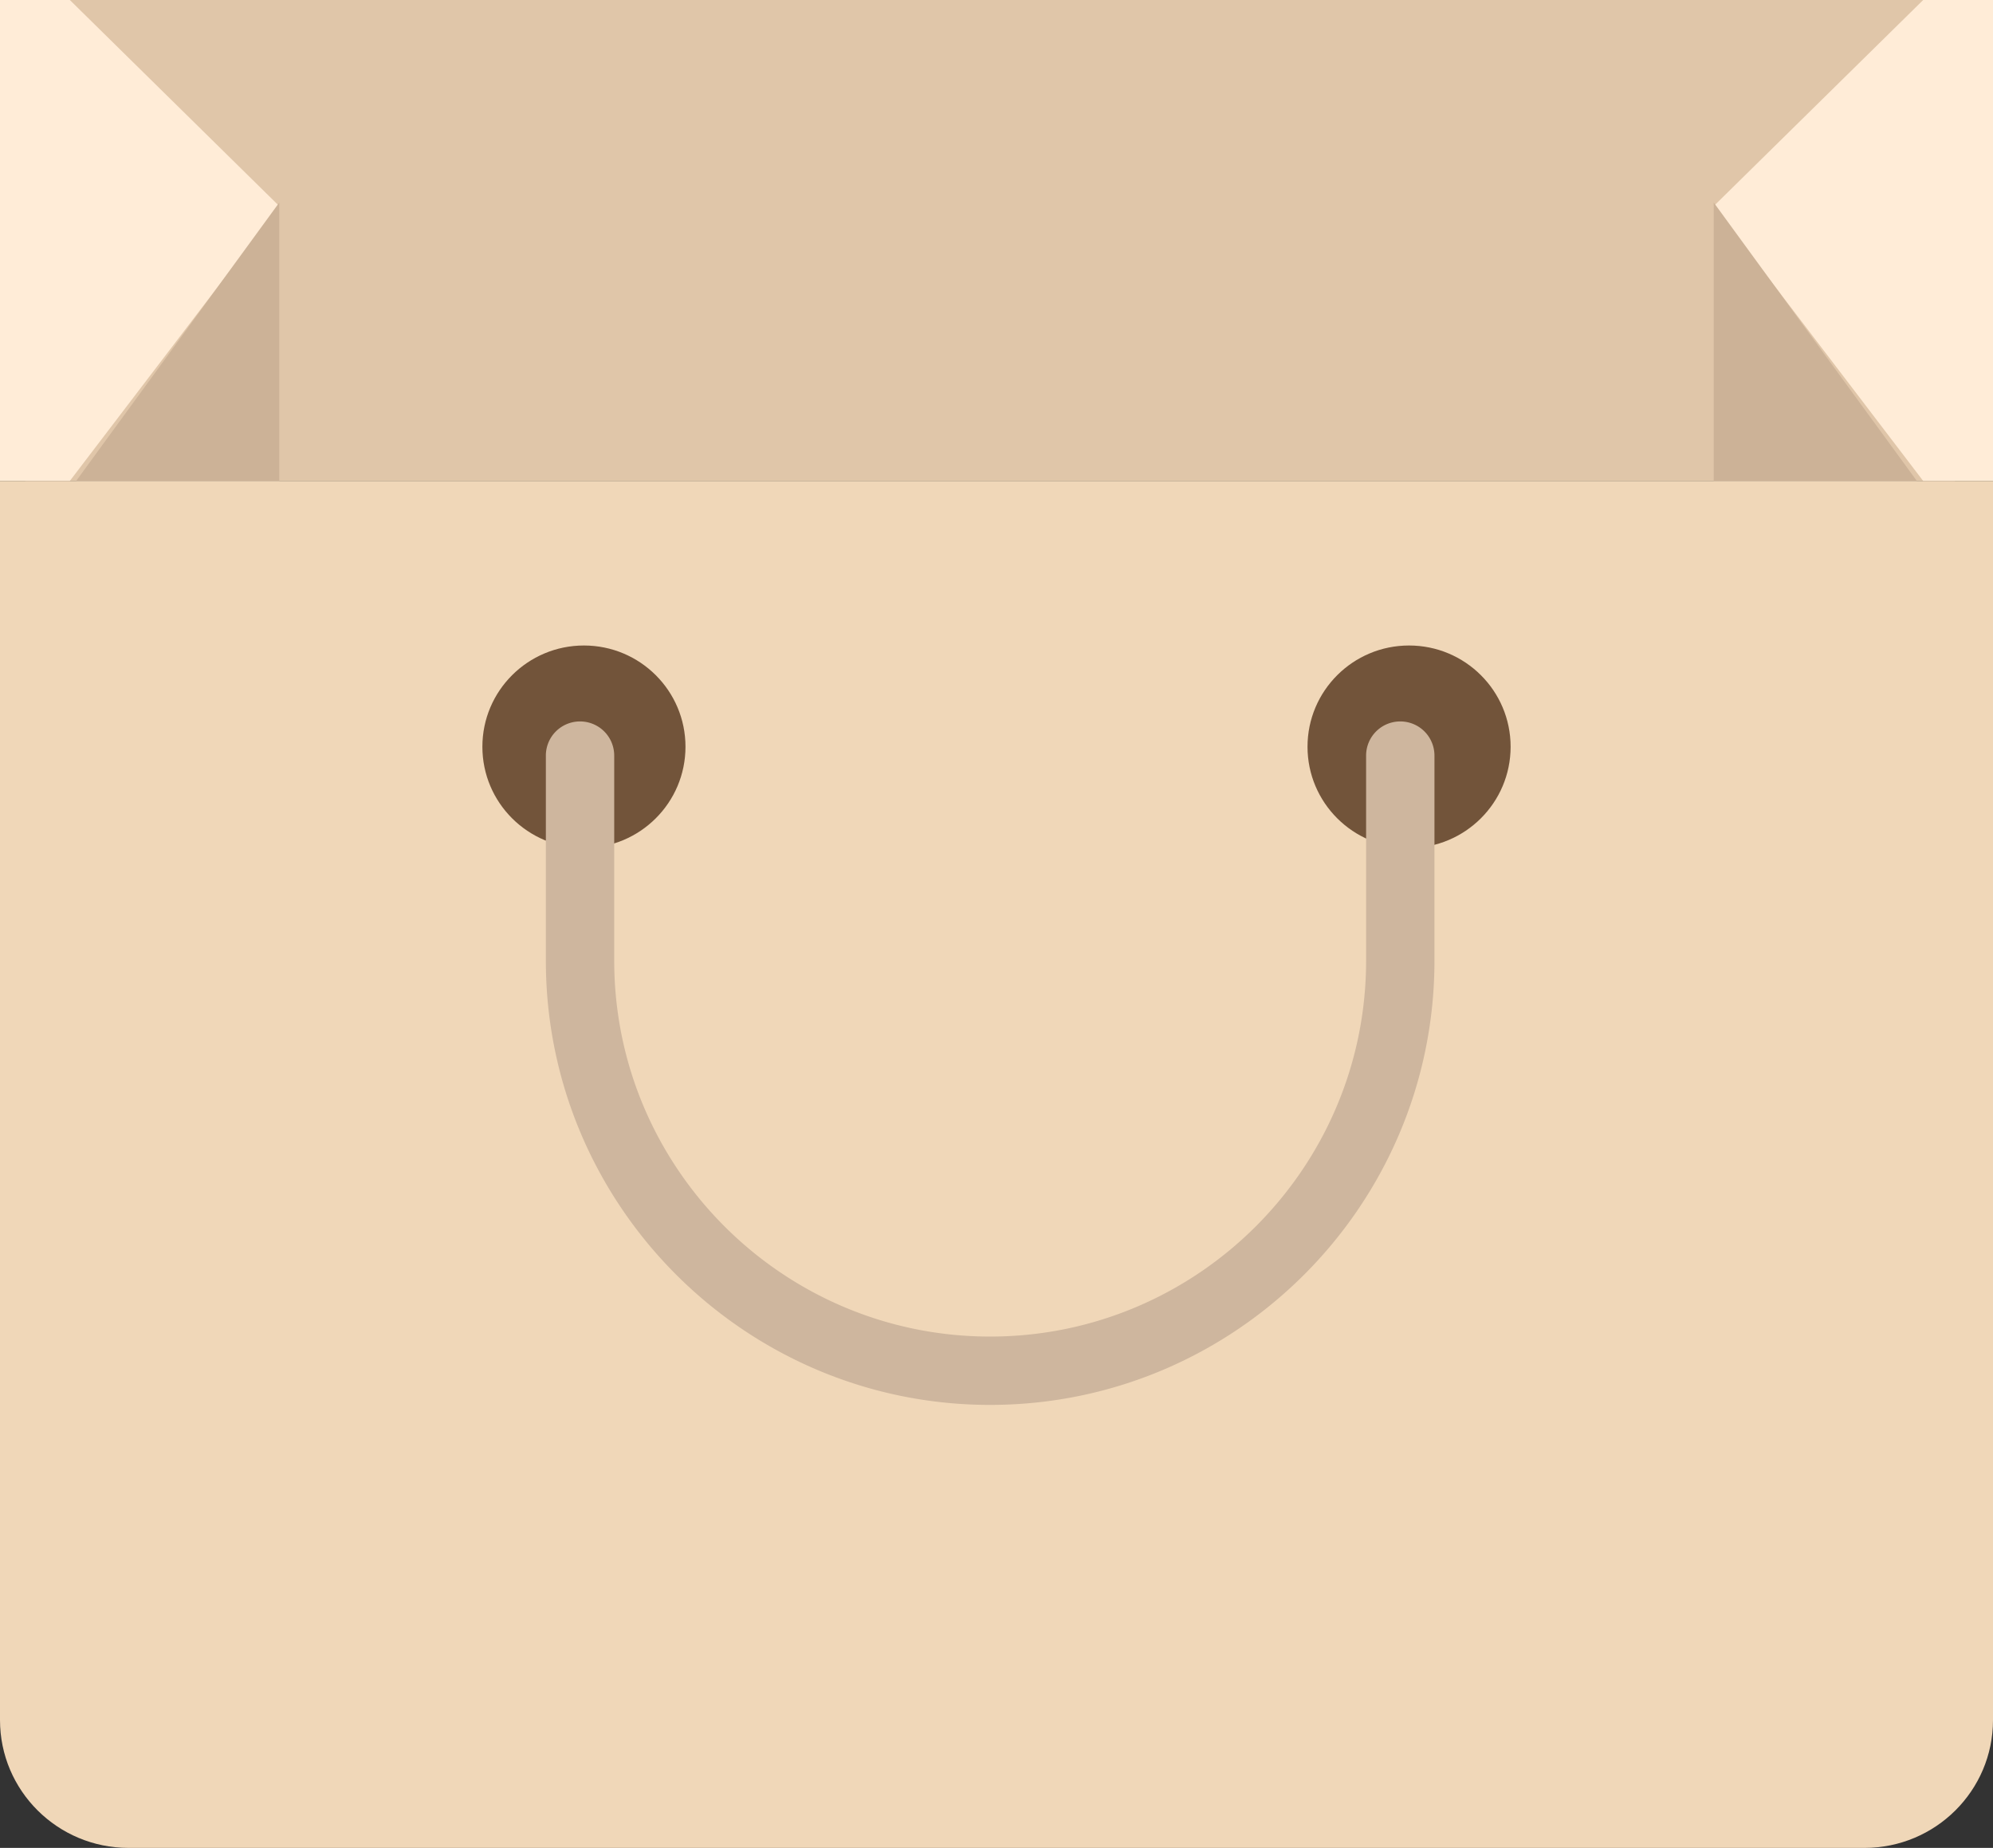 <svg width="151" height="140" xmlns="http://www.w3.org/2000/svg"><rect width="100%" height="100%" fill="#333333" stroke="none"/><g fill="none"><path fill="#E0C6A9" d="M1.924 0h146.191v36.438H1.924z"/><path fill="#FFECD7" d="M129.84 15.616L145.71 0H151v36.438h-5.29l-15.87-20.822"/><path fill="#CCB297" d="M129.84 15.342v21.096h15.39z"/><path fill="#FFECD7" d="M21.16 15.616L5.29 0H0v36.438h5.29l15.87-20.822"/><path fill="#CCB297" d="M21.16 15.342v21.096H5.77z"/><path d="M141.258 140H9.742C4.361 140 0 135.663 0 130.312V36.438h151v93.874c0 5.351-4.36 9.688-9.742 9.688z" fill="#F0D7B8"/><ellipse fill="#72543A" cx="44.242" cy="56.575" rx="7.694" ry="7.671"/><ellipse fill="#72543A" cx="106.758" cy="56.575" rx="7.694" ry="7.671"/><path d="M75.02 106.438c-18.562 0-33.663-15.099-33.663-33.657V57.247a2.587 2.587 0 012.59-2.59 2.587 2.587 0 012.589 2.59V72.78c0 15.702 12.778 28.48 28.483 28.48s28.484-12.778 28.484-28.48V57.247a2.587 2.587 0 012.59-2.59 2.587 2.587 0 012.589 2.59V72.78c0 18.558-15.102 33.657-33.663 33.657z" fill="#CEB69E"/></g></svg>